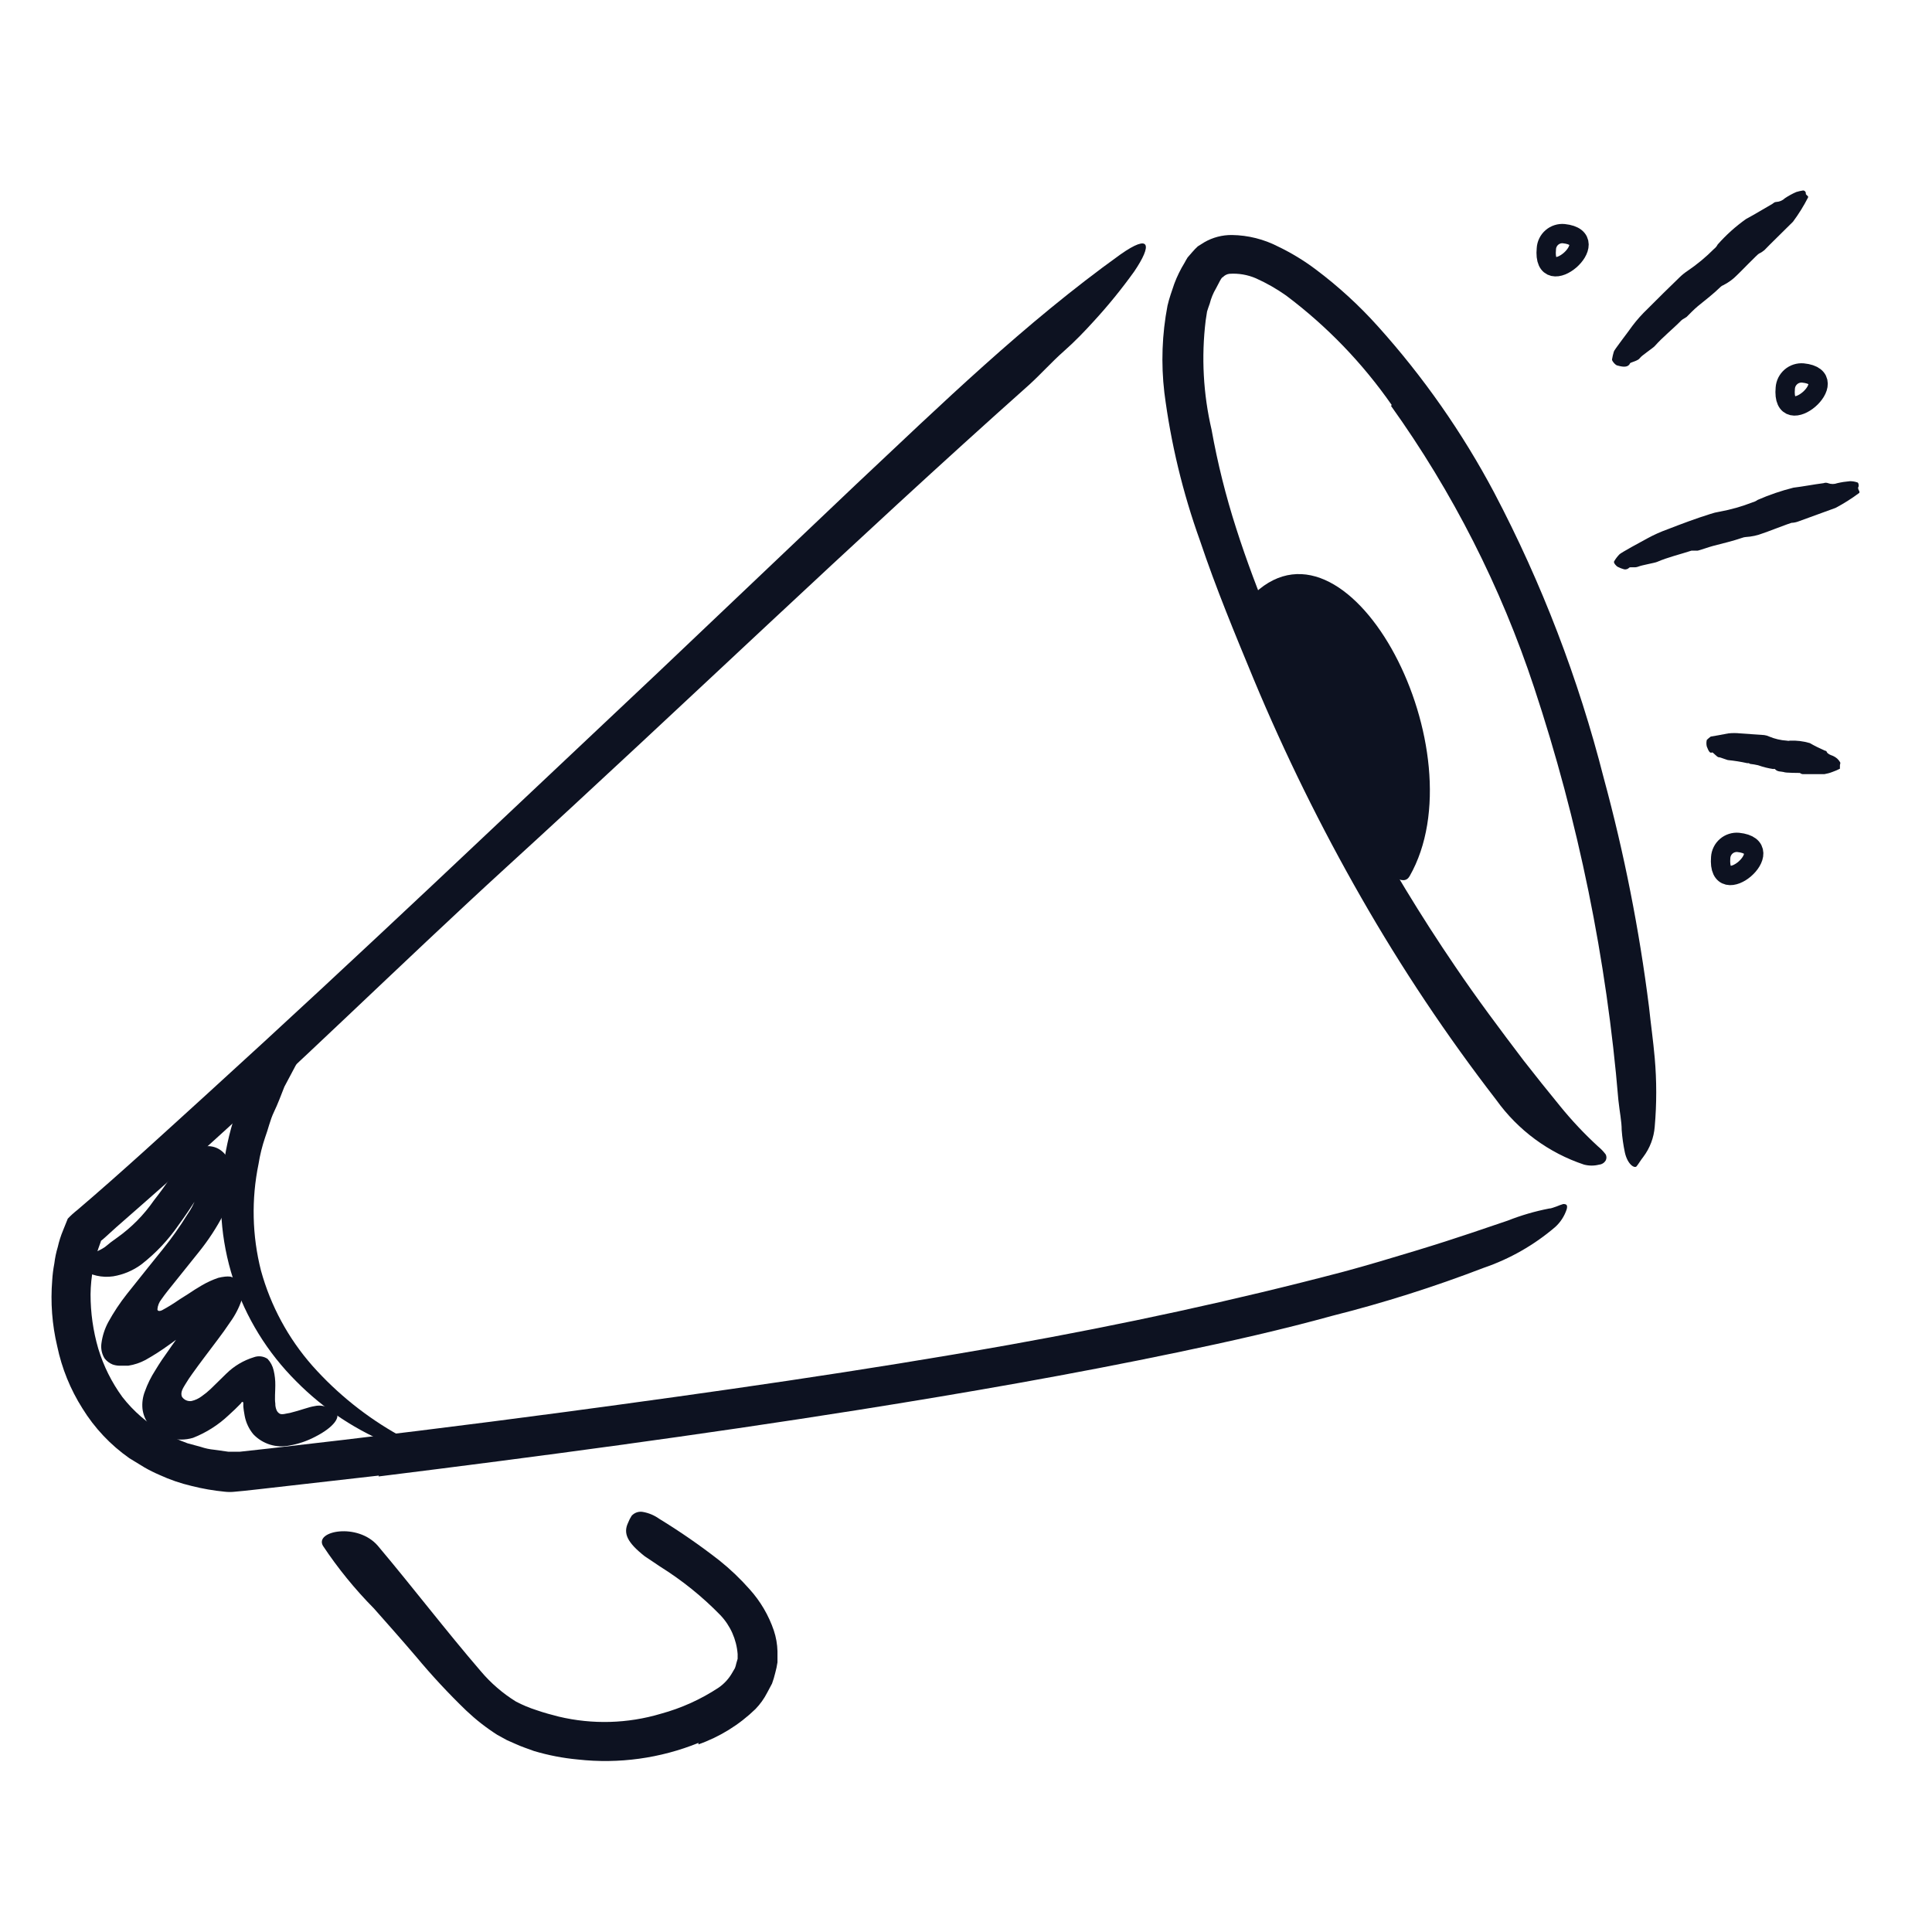 <svg width="100" height="100" viewBox="0 0 100 100" fill="none" xmlns="http://www.w3.org/2000/svg">
<g id="27">
<g id="Layer 28">
<path id="Vector" d="M80.039 12.875C80.045 12.763 80.073 12.654 80.123 12.554C80.172 12.453 80.241 12.364 80.326 12.291C80.41 12.218 80.509 12.163 80.615 12.129C80.722 12.095 80.834 12.083 80.945 12.094C83.219 12.336 79.813 15.266 80.039 12.875Z" stroke="#0D1221" stroke-miterlimit="10"/>
<path id="Vector_2" d="M92.406 20.086C92.414 19.974 92.444 19.865 92.494 19.765C92.545 19.666 92.615 19.577 92.7 19.504C92.785 19.431 92.883 19.376 92.99 19.342C93.097 19.308 93.209 19.295 93.32 19.305C95.594 19.531 92.187 22.469 92.406 20.086Z" stroke="#0D1221" stroke-miterlimit="10"/>
<path id="Vector_3" d="M89.062 44.383C89.069 44.272 89.098 44.163 89.148 44.063C89.197 43.963 89.266 43.874 89.351 43.801C89.435 43.728 89.534 43.673 89.64 43.639C89.746 43.605 89.858 43.592 89.969 43.602C92.273 43.844 88.867 46.773 89.062 44.383Z" stroke="#0D1221" stroke-miterlimit="10"/>
<path id="Vector_4" d="M10.265 67.914C10.43 67.688 10.586 67.461 10.711 67.25C10.77 67.16 10.822 67.066 10.867 66.969V66.898C10.986 66.935 11.11 66.959 11.234 66.969C11.284 66.977 11.334 66.977 11.383 66.969H11.5C11.5 66.969 11.383 66.969 11.445 66.969C11.617 66.969 11.711 66.828 11.64 66.969C11.59 67.163 11.59 67.368 11.64 67.562C11.642 67.596 11.642 67.63 11.64 67.664V67.727L11.515 67.773C11.283 67.887 11.056 68.012 10.836 68.148L10.484 68.375L9.992 68.711L8.75 69.609C8.359 69.893 7.952 70.154 7.531 70.391C7.253 70.539 6.952 70.64 6.641 70.688H6.164C6.049 70.684 5.936 70.663 5.828 70.625C5.665 70.559 5.522 70.451 5.414 70.312C5.269 70.08 5.211 69.803 5.25 69.531C5.3 69.148 5.419 68.778 5.601 68.438C5.883 67.924 6.207 67.436 6.57 66.977L7.711 65.547L8.422 64.664C8.884 64.093 9.31 63.493 9.695 62.867C10.066 62.344 10.292 61.732 10.351 61.094C10.345 60.977 10.316 60.863 10.265 60.758L10.156 60.391L10.672 60.469C10.68 60.471 10.688 60.472 10.696 60.471C10.704 60.469 10.711 60.466 10.718 60.462C10.725 60.458 10.73 60.452 10.735 60.445C10.739 60.438 10.741 60.43 10.742 60.422C10.742 60.422 10.742 60.484 10.742 60.492C10.742 60.633 10.922 60.773 11 60.875L10.937 60.938C10.867 61.023 10.789 61.141 10.711 61.25L10.234 61.953C9.914 62.438 9.594 62.93 9.242 63.406C8.712 64.177 8.066 64.862 7.328 65.438C6.895 65.76 6.392 65.974 5.859 66.062C5.282 66.147 4.695 66.013 4.211 65.688C3.656 65.258 4.101 65.023 4.648 64.906C4.926 64.828 5.189 64.707 5.43 64.547C5.632 64.374 5.843 64.213 6.062 64.062C6.802 63.537 7.444 62.887 7.961 62.141C8.266 61.75 8.555 61.359 8.859 60.898L9.336 60.234L9.641 59.844C9.726 59.75 9.817 59.661 9.914 59.578C9.99 59.528 10.071 59.486 10.156 59.453L10.265 59.398H10.328C10.386 59.375 10.446 59.359 10.508 59.352C10.772 59.292 11.049 59.328 11.289 59.453C11.514 59.573 11.695 59.762 11.805 59.992L11.719 59.844C12.014 60.37 12.114 60.985 12 61.578C11.917 62.021 11.773 62.449 11.57 62.852C11.213 63.538 10.789 64.187 10.305 64.789L8.664 66.836C8.555 66.977 8.453 67.109 8.351 67.258C8.235 67.403 8.165 67.58 8.148 67.766C8.148 67.891 8.305 67.859 8.383 67.82C8.693 67.653 8.993 67.468 9.281 67.266L9.75 66.969C9.969 66.82 10.203 66.672 10.445 66.531C10.715 66.373 11 66.242 11.297 66.141C11.412 66.112 11.53 66.091 11.648 66.078C11.742 66.067 11.836 66.067 11.93 66.078C12.063 66.115 12.186 66.182 12.289 66.273C12.373 66.352 12.44 66.446 12.487 66.551C12.534 66.655 12.559 66.768 12.562 66.883C12.566 67.012 12.55 67.141 12.515 67.266C12.377 67.679 12.177 68.069 11.922 68.422C11.703 68.75 11.484 69.055 11.258 69.352C10.82 69.938 10.344 70.555 9.961 71.094C9.836 71.266 9.711 71.453 9.594 71.648C9.476 71.844 9.328 72.062 9.414 72.289C9.466 72.371 9.541 72.437 9.63 72.477C9.719 72.517 9.818 72.531 9.914 72.516C10.104 72.472 10.282 72.39 10.437 72.273C10.6 72.159 10.754 72.034 10.898 71.898L11.719 71.094C12.118 70.703 12.606 70.413 13.14 70.25C13.257 70.207 13.383 70.192 13.506 70.207C13.63 70.222 13.748 70.266 13.851 70.336C14.006 70.503 14.114 70.708 14.164 70.93C14.225 71.186 14.254 71.448 14.25 71.711C14.25 72.016 14.211 72.391 14.25 72.648C14.247 72.769 14.271 72.889 14.32 73C14.356 73.077 14.416 73.141 14.492 73.18C14.648 73.227 14.711 73.18 15.008 73.133C15.555 73 15.969 72.828 16.281 72.781C16.548 72.719 16.828 72.764 17.062 72.906C17.173 72.955 17.277 73.015 17.375 73.086C17.648 73.32 17.305 73.867 16.297 74.375C15.885 74.59 15.442 74.74 14.984 74.82C14.65 74.89 14.303 74.874 13.976 74.773C13.649 74.672 13.354 74.489 13.117 74.242C12.886 73.966 12.73 73.635 12.664 73.281C12.625 73.086 12.609 72.938 12.594 72.805V72.617C12.594 72.617 12.594 72.57 12.555 72.562C12.515 72.555 12.476 72.617 12.484 72.625L12.383 72.727L12.164 72.945L11.836 73.25C11.302 73.755 10.676 74.153 9.992 74.422C9.587 74.542 9.155 74.542 8.75 74.422C8.333 74.287 7.962 74.038 7.68 73.703C7.514 73.472 7.41 73.204 7.375 72.922C7.345 72.614 7.387 72.304 7.5 72.016C7.635 71.637 7.814 71.275 8.031 70.938C8.148 70.75 8.258 70.562 8.383 70.383L8.695 69.938C9.226 69.156 9.781 68.484 10.258 67.789L10.265 67.914Z" fill="#0D1221"/>
<path id="Vector_5" d="M36.156 90.211C34.177 91.012 32.029 91.308 29.906 91.071C29.139 91 28.38 90.853 27.641 90.633C27.328 90.516 27.008 90.415 26.703 90.274L26.242 90.071L25.742 89.797C25.167 89.431 24.628 89.009 24.133 88.54C23.218 87.658 22.352 86.727 21.539 85.75C20.82 84.907 20.086 84.079 19.359 83.258C18.377 82.265 17.492 81.179 16.719 80.016C16.258 79.235 18.523 78.797 19.562 80.016C21.391 82.188 23.094 84.422 24.891 86.508C25.409 87.121 26.021 87.648 26.703 88.071C27.043 88.25 27.399 88.399 27.766 88.516C28.148 88.649 28.547 88.758 28.922 88.852C30.665 89.267 32.486 89.216 34.203 88.704C35.266 88.415 36.276 87.959 37.195 87.352C37.489 87.149 37.732 86.882 37.906 86.571L38.039 86.344C38.07 86.266 38.093 86.185 38.109 86.102L38.18 85.86V85.61C38.121 84.855 37.804 84.142 37.281 83.594C36.344 82.633 35.295 81.789 34.156 81.079C33.914 80.907 33.648 80.743 33.375 80.555C32.461 79.836 32.25 79.368 32.508 78.821C32.558 78.692 32.62 78.569 32.695 78.454C32.768 78.374 32.86 78.314 32.963 78.279C33.066 78.245 33.175 78.238 33.281 78.258C33.583 78.312 33.868 78.432 34.117 78.61C35.199 79.271 36.243 79.994 37.242 80.774C37.805 81.225 38.328 81.725 38.805 82.266C39.362 82.885 39.787 83.61 40.055 84.399C40.169 84.745 40.233 85.105 40.242 85.469C40.242 85.657 40.242 85.852 40.242 86.04C40.215 86.227 40.176 86.412 40.125 86.594C40.081 86.779 40.026 86.962 39.961 87.141L39.711 87.61C39.551 87.922 39.346 88.21 39.102 88.461C38.261 89.277 37.253 89.9 36.148 90.29L36.156 90.211Z" fill="#0D1221"/>
<path id="Vector_6" d="M19.609 76.375L13.43 77.078L12.648 77.164L12.164 77.21C11.985 77.231 11.804 77.231 11.625 77.21C11.051 77.154 10.481 77.055 9.922 76.914C9.349 76.78 8.792 76.589 8.258 76.343C7.99 76.228 7.729 76.098 7.476 75.953L6.695 75.476C5.719 74.791 4.892 73.914 4.266 72.898C3.641 71.912 3.199 70.822 2.961 69.679C2.696 68.562 2.609 67.41 2.703 66.265C2.72 65.974 2.757 65.684 2.812 65.398C2.847 65.107 2.907 64.819 2.992 64.539C3.058 64.245 3.15 63.957 3.266 63.679L3.508 63.078C3.663 62.915 3.83 62.763 4.008 62.625C6.289 60.679 8.5 58.64 10.726 56.617C18.602 49.453 26.297 42.109 34.047 34.82L44.312 25.07C48.695 20.953 53.047 16.718 57.992 13.171C59.555 12.07 59.641 12.671 58.711 14.046C58.063 14.95 57.361 15.814 56.609 16.632C56.148 17.14 55.641 17.672 55.047 18.195C54.453 18.718 53.906 19.335 53.281 19.906C44.156 28.031 35.312 36.578 26.187 44.906C20.719 49.906 15.25 55.32 9.562 60.39C8.781 61.086 8 61.789 7.219 62.468L6.016 63.523L5.422 64.062L5.258 64.203C5.219 64.203 5.219 64.281 5.195 64.328C4.87 65.179 4.698 66.081 4.687 66.992C4.686 67.944 4.82 68.89 5.086 69.804C5.359 70.704 5.781 71.552 6.336 72.312C6.908 73.045 7.617 73.66 8.422 74.125C8.834 74.349 9.262 74.542 9.703 74.703L10.391 74.89C10.618 74.967 10.854 75.017 11.094 75.039L11.812 75.14C11.93 75.14 12.055 75.14 12.094 75.14H12.422L13.984 74.968C19.078 74.39 24.164 73.763 29.242 73.085C36.93 72.054 44.648 70.96 52.234 69.609C58.117 68.554 63.859 67.32 69.555 65.82C70.805 65.484 72.016 65.117 73.258 64.742C75.555 64.046 77.023 63.515 78.039 63.179C78.732 62.905 79.448 62.696 80.18 62.554C80.297 62.554 80.437 62.484 80.57 62.445C80.682 62.397 80.797 62.355 80.914 62.32C81.078 62.32 81.148 62.367 81.094 62.586C80.978 62.943 80.771 63.264 80.492 63.515C79.402 64.446 78.146 65.162 76.789 65.625C74.237 66.606 71.628 67.433 68.977 68.101C66.406 68.812 63.68 69.429 60.937 70C55.516 71.132 50 72.093 44.437 72.976C36.187 74.281 27.891 75.39 19.594 76.421L19.609 76.375Z" fill="#0D1221"/>
<path id="Vector_7" d="M20.422 74.836C18.507 74.094 16.771 72.954 15.328 71.492C13.841 70.01 12.725 68.198 12.07 66.203C11.419 64.186 11.266 62.042 11.625 59.953C11.961 57.88 12.728 55.9 13.875 54.141C14.219 53.547 15.649 54.469 15.375 55.016L14.719 56.25C14.547 56.688 14.383 57.133 14.18 57.555C13.977 57.977 13.883 58.445 13.719 58.883C13.569 59.326 13.456 59.78 13.383 60.242C13.006 62.069 13.049 63.958 13.508 65.766C14.01 67.59 14.921 69.276 16.172 70.695C17.457 72.139 18.976 73.356 20.664 74.297C21.391 74.766 21.266 75.125 20.422 74.836Z" fill="#0D1221"/>
<path id="Vector_8" d="M72.039 20.969C70.53 18.799 68.683 16.884 66.57 15.297C66.079 14.95 65.556 14.652 65.008 14.406C64.575 14.219 64.103 14.139 63.633 14.172C63.504 14.188 63.385 14.249 63.297 14.344C63.219 14.344 63.062 14.711 62.938 14.93C62.794 15.173 62.686 15.437 62.617 15.711C62.57 15.852 62.516 15.984 62.477 16.125L62.406 16.586C62.175 18.475 62.279 20.389 62.711 22.242C63.021 23.969 63.447 25.674 63.984 27.344C64.516 29.016 65.148 30.672 65.82 32.312C67.184 35.594 68.714 38.804 70.406 41.93C71.906 44.711 73.531 47.398 75.32 50.023C76.445 51.688 77.664 53.312 78.867 54.898C79.477 55.68 80.102 56.461 80.742 57.242C81.346 57.987 82.004 58.687 82.711 59.336C82.859 59.458 82.993 59.597 83.109 59.75C83.135 59.799 83.149 59.854 83.149 59.91C83.149 59.966 83.135 60.021 83.109 60.07C83.073 60.129 83.025 60.179 82.966 60.215C82.908 60.252 82.842 60.275 82.773 60.281C82.517 60.347 82.248 60.347 81.992 60.281C80.16 59.673 78.569 58.499 77.445 56.93C74.876 53.603 72.54 50.102 70.453 46.453C68.366 42.807 66.508 39.034 64.891 35.156C63.922 32.812 62.945 30.469 62.109 27.977C61.218 25.497 60.599 22.927 60.266 20.312C60.091 18.816 60.146 17.301 60.43 15.82C60.516 15.438 60.664 15.039 60.781 14.688C60.923 14.309 61.101 13.946 61.312 13.602C61.367 13.508 61.406 13.422 61.469 13.328L61.727 13.031C61.812 12.932 61.903 12.838 62 12.75L62.336 12.539C62.77 12.288 63.264 12.159 63.766 12.164C64.601 12.176 65.422 12.382 66.164 12.766C66.847 13.094 67.496 13.489 68.102 13.945C69.268 14.819 70.347 15.806 71.32 16.891C73.673 19.506 75.696 22.4 77.344 25.508C79.803 30.188 81.704 35.142 83.008 40.266C84.065 44.157 84.849 48.117 85.352 52.117C85.445 53 85.57 53.867 85.648 54.758C85.752 55.943 85.752 57.135 85.648 58.32C85.604 58.887 85.398 59.429 85.055 59.883C84.93 60.039 84.812 60.242 84.711 60.367C84.609 60.492 84.242 60.281 84.102 59.648C84.022 59.267 83.967 58.881 83.938 58.492C83.938 58.039 83.836 57.586 83.766 56.93C83.161 49.668 81.697 42.503 79.406 35.586C77.684 30.378 75.185 25.46 71.992 21L72.039 20.969Z" fill="#0D1221"/>
<path id="Vector_9" d="M64.945 30.703C69.937 26.054 76.617 38.953 72.961 45.351C71.734 47.5 63.226 32.304 64.945 30.703Z" fill="#0D1221"/>
<path id="Vector_10" d="M84.375 18.797C84.289 19.008 84.054 19.016 83.734 18.922C83.625 18.922 83.429 18.68 83.437 18.609C83.459 18.472 83.491 18.336 83.531 18.203C83.531 18.133 84.265 17.195 84.492 16.867C84.728 16.555 84.99 16.262 85.273 15.992C85.82 15.445 86.375 14.891 86.937 14.352C87.062 14.23 87.198 14.12 87.344 14.023C87.838 13.689 88.298 13.307 88.719 12.883C88.797 12.822 88.861 12.745 88.906 12.656C89.343 12.161 89.836 11.718 90.375 11.336C90.844 11.086 91.281 10.812 91.734 10.555C91.797 10.516 91.844 10.453 91.937 10.453C92.107 10.446 92.268 10.376 92.39 10.258C92.576 10.134 92.772 10.027 92.976 9.938C93.091 9.903 93.209 9.877 93.328 9.859C93.437 9.859 93.484 9.977 93.469 10.016C93.453 10.055 93.539 10.125 93.586 10.164C93.589 10.182 93.589 10.201 93.586 10.219C93.361 10.659 93.1 11.08 92.804 11.477C92.804 11.477 92.461 11.82 92.109 12.164C91.758 12.508 91.39 12.875 91.328 12.945C91.243 13.018 91.149 13.079 91.047 13.125C91 13.125 89.969 14.195 89.922 14.227C89.71 14.447 89.461 14.629 89.187 14.766C89.14 14.782 89.098 14.809 89.062 14.844C88.695 15.203 88.281 15.523 87.875 15.852C87.672 16.023 87.484 16.219 87.297 16.406L87.172 16.484C87.118 16.512 87.068 16.546 87.023 16.586C86.578 17.039 86.078 17.43 85.656 17.906C85.562 18.016 84.961 18.406 84.875 18.539C84.789 18.672 84.422 18.75 84.375 18.797Z" fill="#0D1221"/>
<path id="Vector_11" d="M88.617 38.945C88.508 39.008 88.438 38.883 88.344 38.641C88.316 38.528 88.316 38.41 88.344 38.297C88.408 38.235 88.475 38.178 88.547 38.125C88.594 38.125 89.242 38 89.453 37.961C89.661 37.938 89.871 37.938 90.078 37.961L91.313 38.047C91.405 38.058 91.495 38.085 91.578 38.125C91.866 38.245 92.173 38.317 92.484 38.336C92.538 38.351 92.595 38.351 92.648 38.336C92.994 38.321 93.34 38.363 93.672 38.461C93.925 38.606 94.186 38.736 94.453 38.852C94.453 38.852 94.531 38.852 94.555 38.922C94.578 38.992 94.695 39.055 94.773 39.086C94.891 39.124 95 39.185 95.094 39.266C95.149 39.316 95.196 39.374 95.234 39.438C95.281 39.484 95.234 39.586 95.234 39.594C95.234 39.602 95.234 39.688 95.234 39.734C95.238 39.752 95.238 39.771 95.234 39.789C95.111 39.852 94.983 39.907 94.852 39.953C94.716 40.007 94.574 40.046 94.43 40.07H93.32C93.263 40.068 93.207 40.046 93.164 40.008C93.164 40.008 92.383 40.008 92.328 39.961C92.172 39.922 92.008 39.961 91.867 39.805C91.854 39.799 91.839 39.796 91.824 39.796C91.81 39.796 91.795 39.799 91.781 39.805C91.515 39.765 91.254 39.7 91 39.609C90.864 39.578 90.725 39.554 90.586 39.539L90.516 39.5H90.43C90.11 39.429 89.787 39.377 89.461 39.344C89.383 39.344 89.039 39.188 88.961 39.195C88.883 39.203 88.656 38.922 88.617 38.945Z" fill="#0D1221"/>
<path id="Vector_12" d="M84.328 29.383C84.295 29.417 84.255 29.443 84.21 29.458C84.165 29.473 84.117 29.477 84.07 29.469C83.957 29.439 83.847 29.397 83.742 29.344C83.656 29.305 83.5 29.125 83.547 29.055C83.623 28.924 83.715 28.804 83.82 28.695C83.883 28.617 84.93 28.047 85.281 27.859C85.617 27.676 85.967 27.52 86.328 27.391C87.055 27.109 87.781 26.836 88.508 26.609C88.67 26.553 88.838 26.511 89.008 26.484C89.59 26.378 90.16 26.216 90.711 26C90.806 25.976 90.897 25.933 90.976 25.875C91.575 25.613 92.194 25.401 92.828 25.242C93.344 25.18 93.844 25.078 94.39 25.008C94.463 24.98 94.544 24.98 94.617 25.008C94.773 25.067 94.945 25.067 95.101 25.008C95.317 24.958 95.537 24.924 95.758 24.906C95.877 24.906 95.996 24.924 96.109 24.961C96.219 24.961 96.219 25.18 96.187 25.211C96.156 25.242 96.187 25.359 96.242 25.43C96.243 25.456 96.243 25.482 96.242 25.508C95.851 25.8 95.439 26.061 95.008 26.289L93.055 27C92.949 27.037 92.838 27.058 92.726 27.062C92.68 27.062 91.305 27.594 91.25 27.602C90.963 27.714 90.659 27.78 90.351 27.797C90.293 27.802 90.235 27.815 90.18 27.836C89.68 28.008 89.172 28.125 88.664 28.258C88.406 28.328 88.164 28.422 87.883 28.5C87.833 28.504 87.784 28.504 87.734 28.5H87.555C86.961 28.695 86.344 28.836 85.765 29.086C85.633 29.141 84.984 29.25 84.797 29.328C84.609 29.406 84.375 29.328 84.328 29.383Z" fill="#0D1221"/>
</g>
</g>
</svg>
